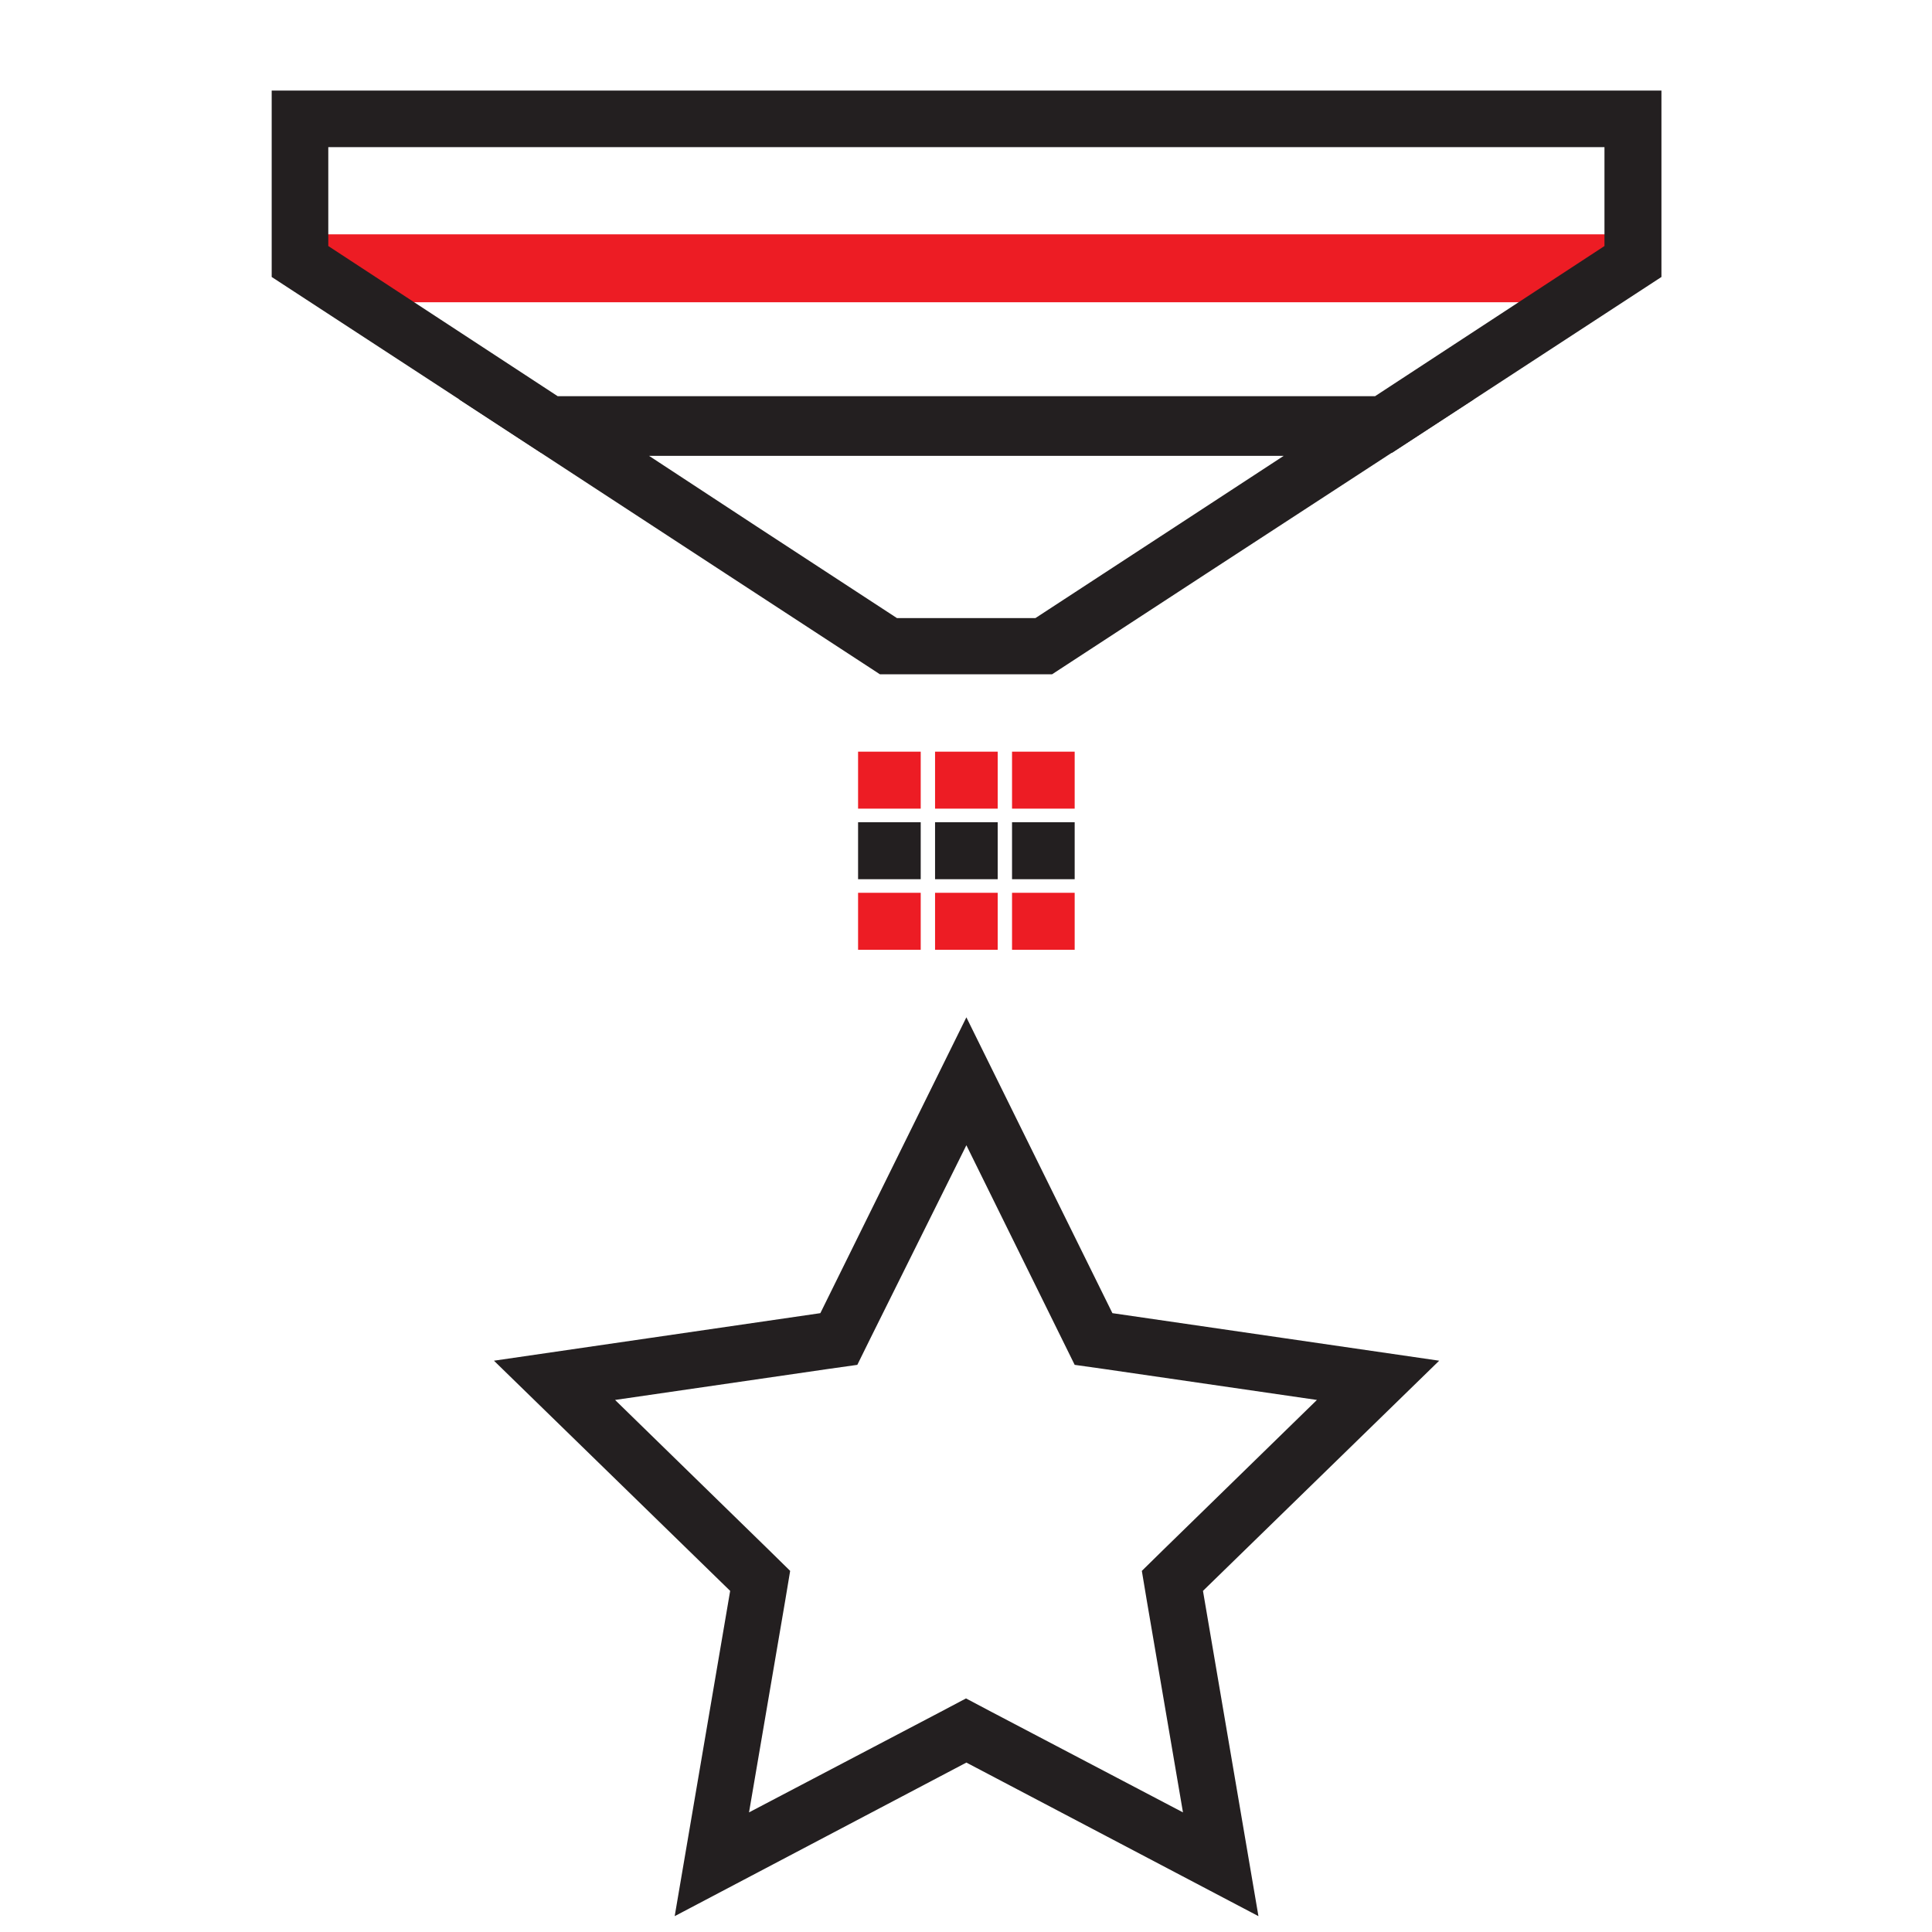 <?xml version="1.0" encoding="utf-8"?>
<!-- Generator: Adobe Illustrator 23.1.1, SVG Export Plug-In . SVG Version: 6.00 Build 0)  -->
<svg version="1.1" id="_x33_0" xmlns="http://www.w3.org/2000/svg" xmlns:xlink="http://www.w3.org/1999/xlink" x="0px" y="0px"
	 viewBox="0 0 512 512" style="enable-background:new 0 0 512 512;" xml:space="preserve">
<style type="text/css">
	.st0{fill:#ED1C24;}
	.st1{fill:#231F20;}
</style>
<rect x="86.2" y="62.1" class="st0" width="339.6" height="18"/>
<g>
	<path class="st1" d="M256.1,303.5l25.2,51.1l3.5,7.1l7.8,1.1l56.4,8.2l-40.8,39.8l-5.6,5.5l1.3,7.8l9.6,56.2l-50.5-26.5l-7-3.7
		l-7,3.7l-50.5,26.5l9.6-56.2l1.3-7.8l-5.6-5.5l-40.8-39.8l56.4-8.2l7.8-1.1l3.5-7.1L256.1,303.5 M256.1,269.6L217.4,348l-86.5,12.6
		l62.6,61l-14.7,86.2l77.3-40.7l77.4,40.7l-14.7-86.2l62.6-61L294.8,348L256.1,269.6L256.1,269.6z"/>
</g>
<g>
	<rect x="247.8" y="217.9" class="st1" width="16.6" height="15.1"/>
	<rect x="268.2" y="217.9" class="st1" width="16.6" height="15.1"/>
	<rect x="227.4" y="217.9" class="st1" width="16.6" height="15.1"/>
	<rect x="247.8" y="236.6" class="st0" width="16.6" height="15.1"/>
	<rect x="268.2" y="236.6" class="st0" width="16.6" height="15.1"/>
	<rect x="227.4" y="236.6" class="st0" width="16.6" height="15.1"/>
	<rect x="247.8" y="199.2" class="st0" width="16.6" height="15.1"/>
	<rect x="268.2" y="199.2" class="st0" width="16.6" height="15.1"/>
	<rect x="227.4" y="199.2" class="st0" width="16.6" height="15.1"/>
</g>
<g>
	<g>
		<g>
			<path class="st1" d="M425.2,39v26.2L364.4,105H147.8L87,65.2V39H425.2 M440.2,24H72v49.4l71.4,46.6h225.5l71.4-46.6V24L440.2,24z
				"/>
		</g>
		<g>
			<path class="st1" d="M340.2,120.8l-28.6,18.7l-37.2,24.3h-36.7l-37.2-24.3L172,120.8H340.2 M390.6,105.8h-269l70.7,46.2
				l40.9,26.7h45.6l40.9-26.7L390.6,105.8L390.6,105.8z"/>
		</g>
	</g>
</g>
</svg>
